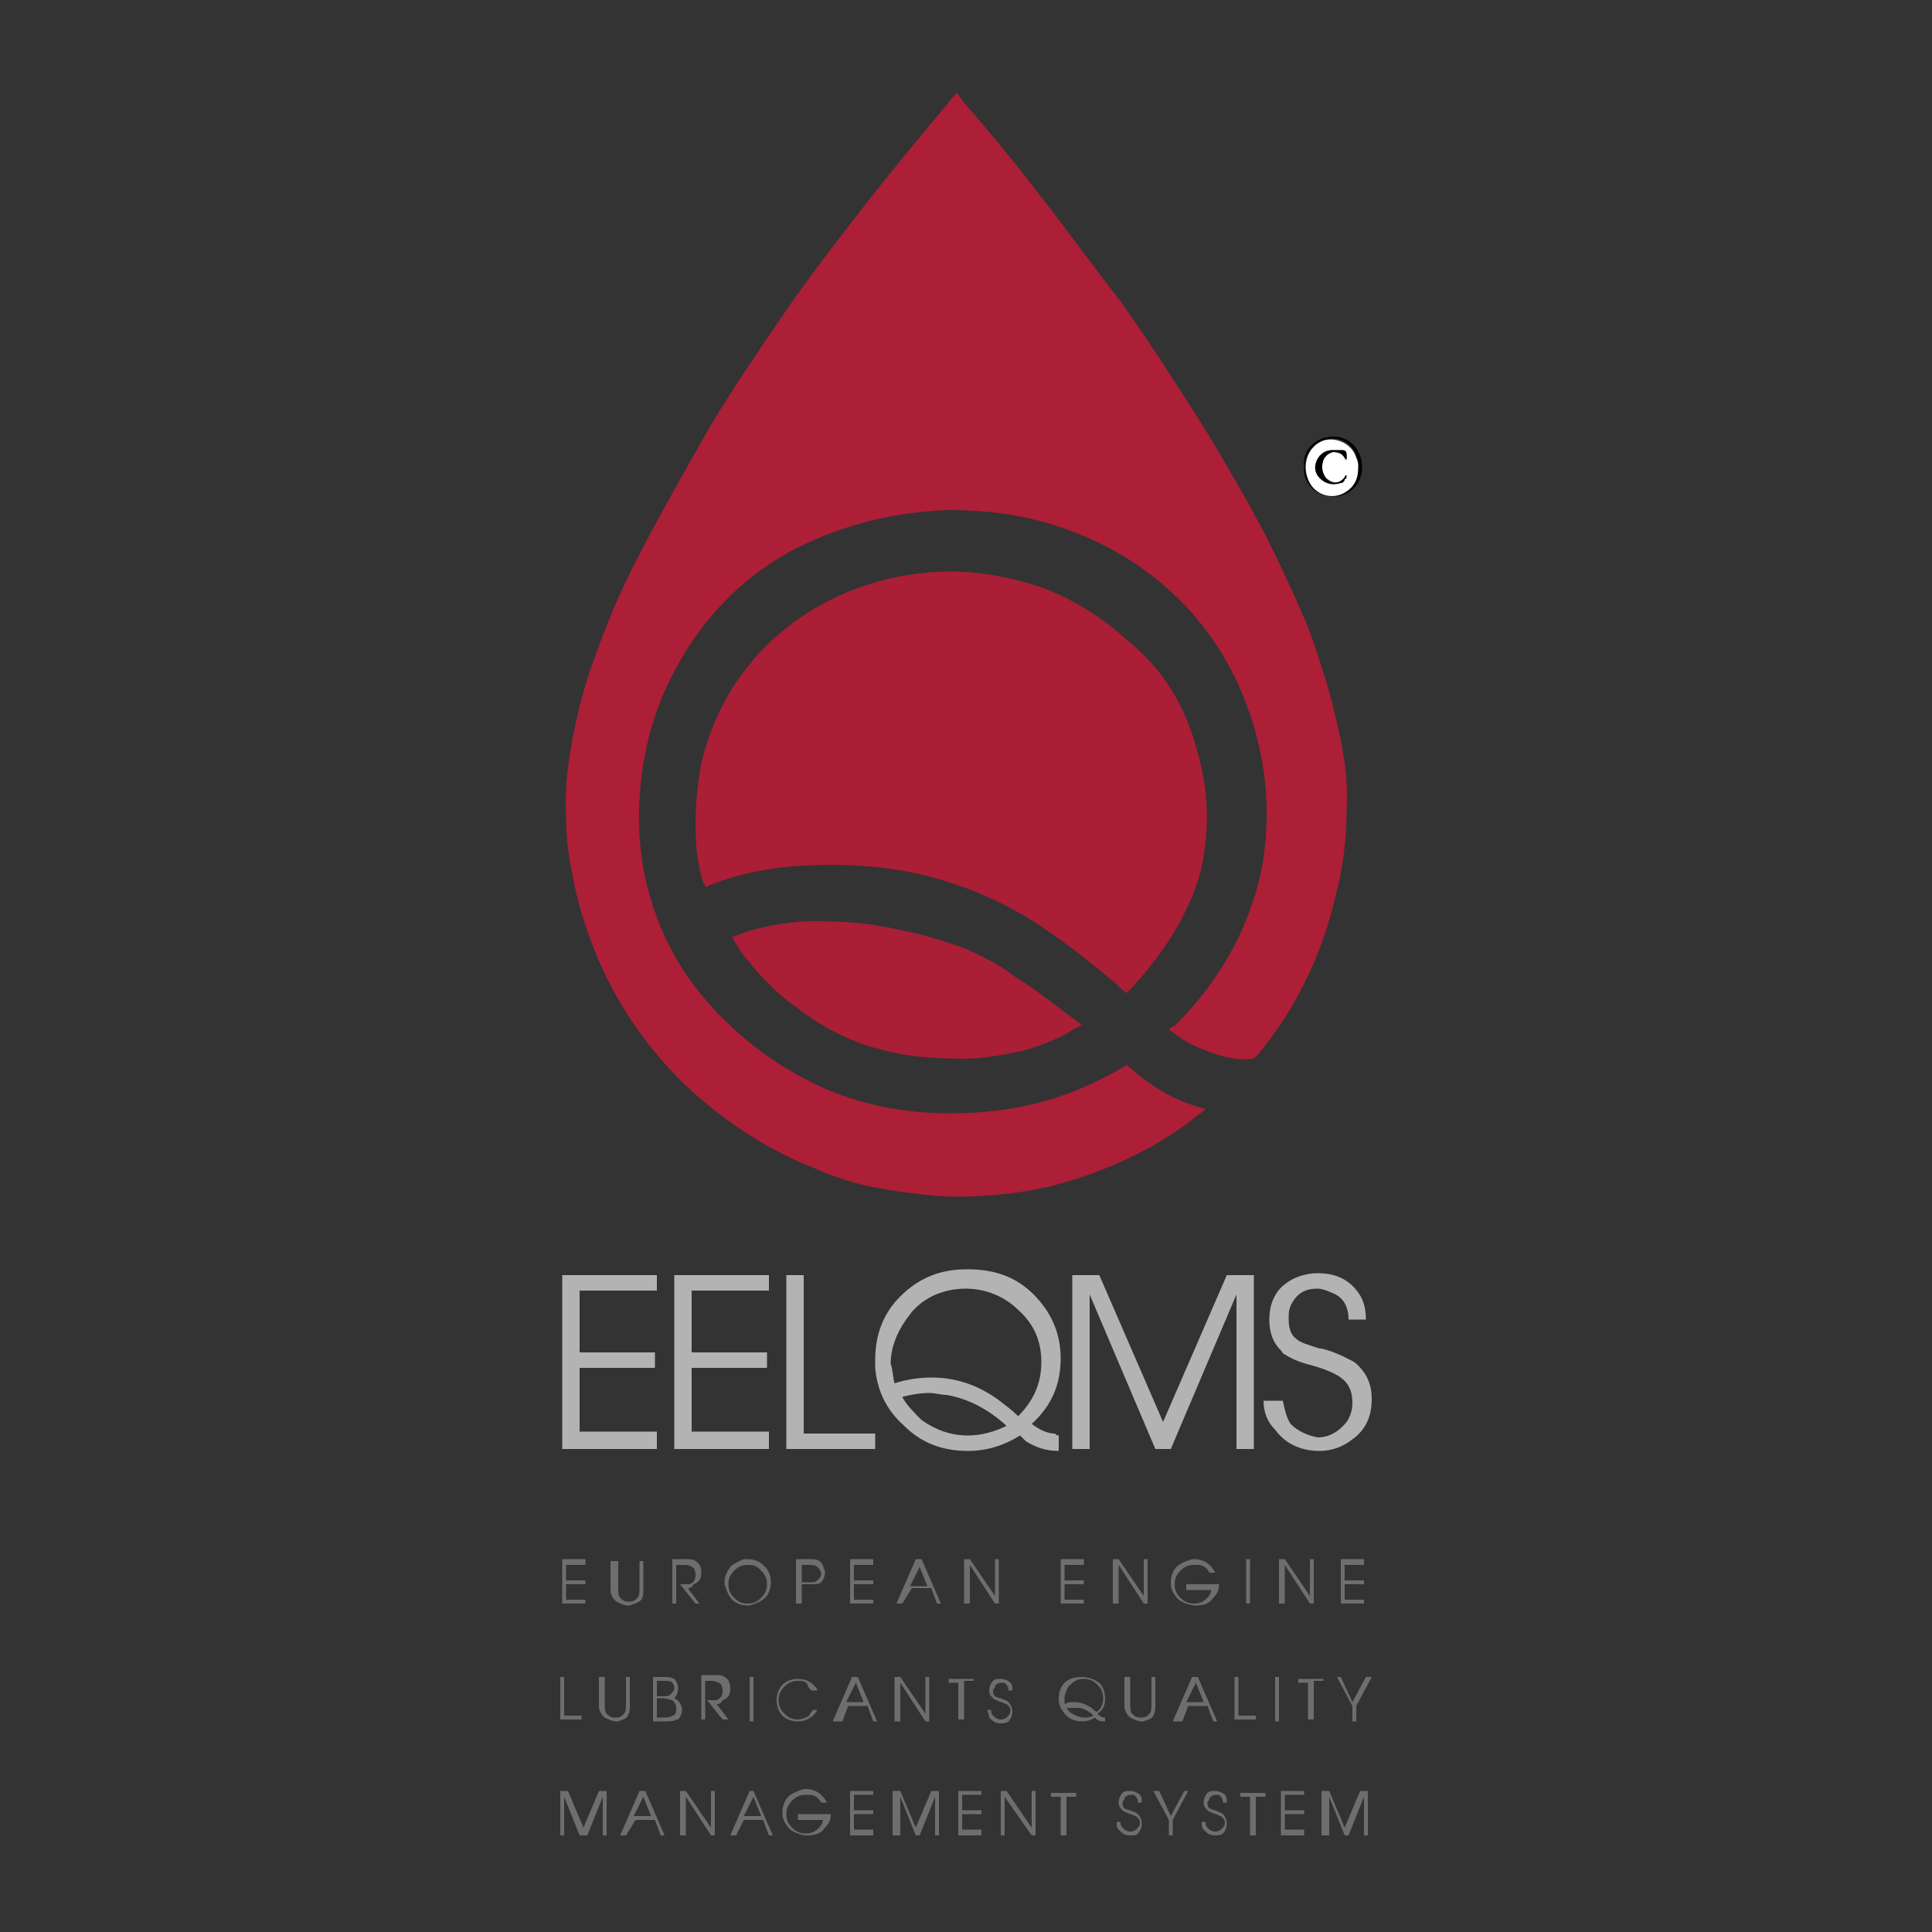 <?xml version="1.0" encoding="utf-8"?>
<!-- Generator: Adobe Illustrator 23.0.1, SVG Export Plug-In . SVG Version: 6.00 Build 0)  -->
<svg version="1.1" id="Layer_1" xmlns="http://www.w3.org/2000/svg" xmlns:xlink="http://www.w3.org/1999/xlink" x="0px" y="0px"
	 viewBox="0 0 100 100" style="enable-background:new 0 0 100 100;" xml:space="preserve">
<rect x="0" y="0" width="100" height="100" fill="#333333" stroke="none"/>
<style type="text/css">
	.st0{fill:#6D6E70;}
	.st1{fill:#B3B3B4;}
	.st2{fill:#FFFFFF;}
	.st3{fill:#AD1E37;}
	.st4{fill:#AA1E36;}
</style>
<g>
	<g>
		<g>
			<g>
				<path class="st0" d="M29.1,83v-2.3h1.2V81h-1v0.8h1V82h-1v0.8h1V83H29.1z"/>
				<path class="st0" d="M31.8,80.8H32v1.4c0,0.2,0,0.4,0.1,0.5c0.1,0.1,0.2,0.2,0.4,0.2c0,0,0.1,0,0.1,0c0.2,0,0.3-0.1,0.4-0.2
					c0,0,0,0,0,0c0.1-0.1,0.1-0.3,0.1-0.5v-1.4h0.2v1.4c0,0.3,0,0.4-0.1,0.6c0,0,0,0,0,0C33,83,32.8,83,32.6,83.1c0,0-0.1,0-0.1,0
					c-0.2,0-0.4-0.1-0.6-0.2c0,0,0,0-0.1-0.1c-0.1-0.1-0.2-0.3-0.2-0.5c0,0,0,0,0-0.1V80.8z"/>
				<path class="st0" d="M35.6,82.2l0.6,0.8H36l-0.8-1c0.2,0,0.4,0,0.5,0c0.2-0.1,0.3-0.2,0.3-0.5c0-0.2-0.1-0.4-0.2-0.4
					C35.7,81,35.5,81,35.3,81H35v2h-0.2v-2.3h0.6c0.3,0,0.5,0,0.6,0.1c0.2,0.1,0.3,0.3,0.3,0.6c0,0.3-0.1,0.5-0.4,0.6
					C35.8,82.2,35.7,82.2,35.6,82.2z"/>
				<path class="st0" d="M38.7,80.7c0.3,0,0.6,0.1,0.8,0.3l0.1,0.1c0.2,0.2,0.3,0.5,0.3,0.8c0,0.3-0.1,0.6-0.3,0.8
					c-0.2,0.2-0.5,0.3-0.8,0.4c0,0-0.1,0-0.1,0c-0.3,0-0.6-0.1-0.8-0.3c-0.2-0.2-0.3-0.5-0.4-0.8c0,0,0-0.1,0-0.1
					c0-0.3,0.1-0.5,0.3-0.8c0.2-0.2,0.5-0.3,0.7-0.4C38.6,80.7,38.6,80.7,38.7,80.7z M38.7,81c-0.3,0-0.5,0.1-0.7,0.3
					c-0.2,0.2-0.3,0.4-0.3,0.7c0,0.3,0.1,0.5,0.3,0.7c0.2,0.2,0.4,0.3,0.7,0.3c0.3,0,0.5-0.1,0.7-0.3c0.2-0.2,0.3-0.4,0.3-0.7
					c0-0.3-0.1-0.5-0.3-0.7l-0.1-0.1C39.1,81,38.9,81,38.7,81z"/>
				<path class="st0" d="M41.2,83v-2.3h0.6c0.3,0,0.5,0,0.6,0.1c0.2,0.1,0.2,0.3,0.3,0.5c0,0,0,0,0,0.1c0,0.2-0.1,0.4-0.2,0.5
					c-0.1,0.1-0.3,0.1-0.5,0.1h-0.1h-0.4V83H41.2z M41.5,81.9h0.4c0.2,0,0.3,0,0.4-0.1c0.1-0.1,0.2-0.2,0.2-0.3c0,0,0,0,0,0
					c0-0.2-0.1-0.3-0.2-0.4C42.2,81,42,81,41.8,81h-0.3V81.9z"/>
				<path class="st0" d="M44,83v-2.3h1.2V81h-1v0.8h1V82h-1v0.8h1V83H44z"/>
				<path class="st0" d="M46.4,83l1-2.3h0.3l1,2.3h-0.2l-0.3-0.8h-1L46.7,83H46.4z M47.1,82.1H48l-0.4-1L47.1,82.1z"/>
				<path class="st0" d="M49.9,83v-2.3h0.3l1.3,1.9v-1.9h0.2V83h-0.2l-1.3-2v2H49.9z"/>
			</g>
			<g>
				<path class="st0" d="M54.9,83v-2.3h1.2V81h-1v0.8h1V82h-1v0.8h1V83H54.9z"/>
				<path class="st0" d="M57.6,83v-2.3h0.3l1.3,1.9v-1.9h0.2V83h-0.2l-1.3-2v2H57.6z"/>
				<path class="st0" d="M61.6,82h1.5c0,0.3-0.1,0.5-0.3,0.7c-0.2,0.3-0.5,0.4-0.9,0.4c-0.3,0-0.6-0.1-0.9-0.3
					c-0.2-0.2-0.4-0.5-0.4-0.8c0,0,0,0,0-0.1c0-0.3,0.1-0.6,0.3-0.8c0.2-0.2,0.5-0.3,0.8-0.4c0,0,0,0,0.1,0c0.3,0,0.6,0.1,0.8,0.3
					c0.1,0.1,0.2,0.2,0.3,0.4h-0.3c-0.1-0.2-0.3-0.4-0.6-0.4c-0.1,0-0.1,0-0.2,0c-0.3,0-0.5,0.1-0.7,0.3c-0.2,0.2-0.3,0.4-0.3,0.7
					c0,0.3,0.1,0.5,0.3,0.7c0.2,0.2,0.4,0.3,0.7,0.3c0.3,0,0.5-0.1,0.7-0.3c0.1-0.1,0.2-0.3,0.2-0.4h-1.3V82z"/>
				<path class="st0" d="M64.5,83v-2.3h0.2V83H64.5z"/>
				<path class="st0" d="M66.2,83v-2.3h0.3l1.3,1.9v-1.9H68V83h-0.2l-1.3-2v2H66.2z"/>
				<path class="st0" d="M69.4,83v-2.3h1.2V81h-1v0.8h1V82h-1v0.8h1V83H69.4z"/>
			</g>
			<g>
				<path class="st0" d="M29,89.1v-2.3h0.2v2h0.9v0.2H29z"/>
				<path class="st0" d="M31.1,86.8h0.2v1.4c0,0.2,0,0.4,0.1,0.5c0.1,0.1,0.2,0.2,0.4,0.2c0,0,0.1,0,0.1,0c0.2,0,0.3-0.1,0.4-0.2
					c0,0,0,0,0,0c0.1-0.1,0.1-0.3,0.1-0.5v-1.4h0.2v1.4c0,0.3,0,0.4-0.1,0.6c0,0,0,0,0,0c-0.1,0.2-0.3,0.2-0.5,0.3c0,0-0.1,0-0.1,0
					c-0.2,0-0.4-0.1-0.6-0.2c0,0,0,0-0.1-0.1c-0.1-0.1-0.2-0.3-0.2-0.5c0,0,0,0,0-0.1V86.8z"/>
				<path class="st0" d="M33.8,89.1v-2.3h0.5c0.3,0,0.4,0,0.6,0.1c0.1,0.1,0.2,0.3,0.2,0.5c0,0.2-0.1,0.4-0.2,0.5
					c0.2,0.1,0.3,0.2,0.4,0.5c0,0,0,0.1,0,0.1c0,0.2-0.1,0.4-0.2,0.5L35,89c-0.1,0.1-0.4,0.1-0.6,0.1H33.8z M34,87.8h0.3
					c0.2,0,0.3,0,0.4-0.1c0.1-0.1,0.2-0.2,0.2-0.3c0-0.1,0-0.2-0.1-0.3c0,0,0,0,0,0c-0.1-0.1-0.2-0.1-0.4-0.1H34V87.8z M34,88.9h0.3
					c0.2,0,0.4,0,0.5-0.1c0.1,0,0.2-0.1,0.2-0.3c0,0,0-0.1,0-0.1c0-0.2-0.1-0.3-0.2-0.4c-0.1,0-0.3-0.1-0.5-0.1H34V88.9z"/>
				<path class="st0" d="M37.1,88.2l0.6,0.8h-0.3l-0.8-1c0.2,0,0.4,0,0.5,0c0.2-0.1,0.3-0.2,0.3-0.5c0-0.2-0.1-0.4-0.2-0.4
					C37.2,87.1,37,87,36.8,87h-0.3v2h-0.2v-2.3h0.6c0.3,0,0.5,0,0.6,0.1c0.2,0.1,0.3,0.3,0.3,0.6c0,0.3-0.1,0.5-0.4,0.6
					C37.3,88.2,37.2,88.2,37.1,88.2z"/>
				<path class="st0" d="M38.8,89.1v-2.3H39v2.3H38.8z"/>
				<path class="st0" d="M42.1,88.5h0.2c-0.2,0.4-0.6,0.6-1,0.6c-0.3,0-0.6-0.1-0.8-0.3c-0.2-0.2-0.3-0.5-0.3-0.8
					c0-0.3,0.1-0.6,0.3-0.8c0.2-0.2,0.5-0.3,0.8-0.3c0.3,0,0.6,0.1,0.8,0.3c0.1,0.1,0.2,0.2,0.2,0.3h-0.3c-0.1-0.1-0.2-0.2-0.2-0.3
					c0,0,0,0,0,0C41.7,87,41.5,87,41.3,87c-0.3,0-0.5,0.1-0.7,0.3c-0.2,0.2-0.3,0.4-0.3,0.7c0,0.3,0.1,0.5,0.3,0.7
					c0.2,0.2,0.4,0.3,0.7,0.3c0.2,0,0.4-0.1,0.6-0.2C41.9,88.7,42,88.6,42.1,88.5z"/>
				<path class="st0" d="M43.1,89.1l1-2.3h0.3l1,2.3h-0.2l-0.3-0.8h-1l-0.3,0.8H43.1z M43.8,88.1h0.9l-0.4-1L43.8,88.1z"/>
				<path class="st0" d="M46.3,89.1v-2.3h0.3l1.3,1.9v-1.9h0.2v2.3h-0.2l-1.3-2v2H46.3z"/>
				<path class="st0" d="M49.6,89.1v-2h-0.5v-0.2h1.3V87h-0.5v2H49.6z"/>
				<path class="st0" d="M51.1,88.5h0.2c0,0.1,0,0.2,0.1,0.3c0.1,0.1,0.2,0.2,0.4,0.2c0.2,0,0.3-0.1,0.4-0.2
					c0.1-0.1,0.1-0.2,0.1-0.3c0-0.1-0.1-0.2-0.2-0.3c-0.1,0-0.2-0.1-0.3-0.1c-0.2-0.1-0.3-0.1-0.4-0.2c0,0,0,0,0,0
					c-0.1-0.1-0.2-0.2-0.2-0.4c0-0.2,0.1-0.4,0.2-0.5c0.1-0.1,0.2-0.1,0.4-0.1c0.2,0,0.4,0.1,0.5,0.2c0.1,0.1,0.1,0.2,0.1,0.4h-0.2
					c0-0.2-0.1-0.3-0.2-0.4c-0.1,0-0.1,0-0.2,0c-0.1,0-0.3,0.1-0.3,0.2c0,0.1-0.1,0.1-0.1,0.2c0,0.1,0,0.2,0.1,0.3
					c0,0,0.2,0.1,0.3,0.1c0,0,0,0,0,0c0.2,0.1,0.3,0.1,0.4,0.2c0.1,0.1,0.2,0.3,0.2,0.5c0,0.2-0.1,0.4-0.2,0.5
					c-0.1,0.1-0.3,0.1-0.4,0.1c-0.3,0-0.4-0.1-0.6-0.3C51.2,88.7,51.1,88.6,51.1,88.5z"/>
			</g>
			<g>
				<path class="st0" d="M57.2,88.9v0.2c-0.2,0-0.3,0-0.4-0.1c0,0-0.1,0-0.1-0.1c-0.2,0.1-0.4,0.2-0.7,0.2c-0.3,0-0.6-0.1-0.8-0.3
					c-0.2-0.2-0.4-0.5-0.4-0.8c0,0,0-0.1,0-0.1c0-0.3,0.1-0.6,0.3-0.8c0.2-0.2,0.5-0.3,0.9-0.3c0,0,0,0,0,0c0.3,0,0.6,0.1,0.9,0.3
					c0.2,0.2,0.3,0.5,0.3,0.8c0,0.4-0.1,0.6-0.4,0.8C57,88.9,57.1,88.9,57.2,88.9C57.2,88.9,57.2,88.9,57.2,88.9z M55.1,88.2
					c0.2-0.1,0.3-0.1,0.5-0.1c0.3,0,0.6,0.1,0.9,0.3c0.1,0.1,0.2,0.2,0.3,0.2c0.2-0.2,0.3-0.4,0.3-0.7c0-0.3-0.1-0.5-0.3-0.7
					c-0.2-0.2-0.4-0.3-0.7-0.3c-0.3,0-0.5,0.1-0.7,0.3l-0.1,0.1c-0.1,0.2-0.2,0.4-0.2,0.6C55.1,88,55.1,88.1,55.1,88.2z M55.2,88.4
					c0.1,0.1,0.1,0.2,0.3,0.3c0.2,0.1,0.4,0.2,0.6,0.2c0.2,0,0.3,0,0.5-0.1c-0.2-0.2-0.5-0.4-0.8-0.4c-0.1,0-0.2,0-0.2,0
					C55.4,88.4,55.3,88.4,55.2,88.4z"/>
				<path class="st0" d="M58.3,86.8h0.2v1.4c0,0.2,0,0.4,0.1,0.5c0.1,0.1,0.2,0.2,0.4,0.2c0,0,0.1,0,0.1,0c0.2,0,0.3-0.1,0.4-0.2
					c0,0,0,0,0,0c0.1-0.1,0.1-0.3,0.1-0.5v-1.4h0.2v1.4c0,0.3,0,0.4-0.1,0.6c0,0,0,0,0,0c-0.1,0.2-0.3,0.2-0.5,0.3c0,0-0.1,0-0.1,0
					c-0.2,0-0.4-0.1-0.6-0.2c0,0,0,0-0.1-0.1c-0.1-0.1-0.2-0.3-0.2-0.5c0,0,0,0,0-0.1V86.8z"/>
				<path class="st0" d="M60.7,89.1l1-2.3h0.3l1,2.3h-0.2l-0.3-0.8h-1l-0.3,0.8H60.7z M61.4,88.1h0.9l-0.4-1L61.4,88.1z"/>
				<path class="st0" d="M63.9,89.1v-2.3h0.2v2H65v0.2H63.9z"/>
				<path class="st0" d="M66,89.1v-2.3h0.2v2.3H66z"/>
				<path class="st0" d="M67.7,89.1v-2h-0.5v-0.2h1.3V87h-0.5v2H67.7z"/>
				<path class="st0" d="M70,89.1v-0.8l-0.8-1.5h0.2l0.6,1.3l0.7-1.3H71l-0.8,1.5v0.8H70z"/>
			</g>
			<g>
				<path class="st0" d="M29,95v-2.3h0.4l0.8,1.9l0.8-1.9h0.4V95h-0.2v-2l-0.8,2H30l-0.8-2v2H29z"/>
				<path class="st0" d="M32.1,95l1-2.3h0.3l1,2.3h-0.2l-0.3-0.8h-1L32.4,95H32.1z M32.8,94h0.9l-0.4-1L32.8,94z"/>
				<path class="st0" d="M35.2,95v-2.3h0.3l1.3,1.9v-1.9H37V95h-0.2l-1.3-2v2H35.2z"/>
				<path class="st0" d="M37.8,95l1-2.3H39l1,2.3h-0.2l-0.3-0.8h-1L38.1,95H37.8z M38.5,94h0.9l-0.4-1L38.5,94z"/>
				<path class="st0" d="M41.5,93.9H43c0,0.3-0.1,0.5-0.3,0.7c-0.2,0.3-0.5,0.4-0.9,0.4c-0.3,0-0.6-0.1-0.9-0.3
					c-0.2-0.2-0.4-0.5-0.4-0.8c0,0,0,0,0-0.1c0-0.3,0.1-0.6,0.3-0.8c0.2-0.2,0.5-0.3,0.8-0.4c0,0,0,0,0.1,0c0.3,0,0.6,0.1,0.8,0.3
					c0.1,0.1,0.2,0.2,0.3,0.4h-0.3c-0.1-0.2-0.3-0.4-0.6-0.4c-0.1,0-0.1,0-0.2,0c-0.3,0-0.5,0.1-0.7,0.3c-0.2,0.2-0.3,0.4-0.3,0.7
					c0,0.3,0.1,0.5,0.3,0.7c0.2,0.2,0.4,0.3,0.7,0.3c0.3,0,0.5-0.1,0.7-0.3c0.1-0.1,0.2-0.3,0.2-0.4h-1.3V93.9z"/>
				<path class="st0" d="M44,95v-2.3h1.2v0.2h-1v0.8h1v0.2h-1v0.8h1V95H44z"/>
				<path class="st0" d="M46.2,95v-2.3h0.4l0.8,1.9l0.8-1.9h0.4V95h-0.2v-2l-0.8,2h-0.2l-0.8-2v2H46.2z"/>
				<path class="st0" d="M49.6,95v-2.3h1.2v0.2h-1v0.8h1v0.2h-1v0.8h1V95H49.6z"/>
				<path class="st0" d="M51.8,95v-2.3h0.3l1.3,1.9v-1.9h0.2V95h-0.2L52,93v2H51.8z"/>
				<path class="st0" d="M54.9,95v-2h-0.5v-0.2h1.3v0.2h-0.5v2H54.9z"/>
			</g>
			<g>
				<path class="st0" d="M57.8,94.3H58c0,0.1,0,0.2,0.1,0.3c0.1,0.1,0.2,0.2,0.4,0.2c0.2,0,0.3-0.1,0.4-0.2c0.1-0.1,0.1-0.2,0.1-0.3
					c0-0.1-0.1-0.2-0.2-0.3c-0.1,0-0.2-0.1-0.3-0.1c-0.2-0.1-0.3-0.1-0.4-0.2c0,0,0,0,0,0c-0.1-0.1-0.2-0.2-0.2-0.4
					c0-0.2,0.1-0.4,0.2-0.5c0.1-0.1,0.2-0.1,0.4-0.1c0.2,0,0.4,0.1,0.5,0.2c0.1,0.1,0.1,0.2,0.1,0.4h-0.2c0-0.2-0.1-0.3-0.2-0.4
					c-0.1,0-0.1,0-0.2,0c-0.1,0-0.3,0.1-0.3,0.2c0,0.1-0.1,0.1-0.1,0.2c0,0.1,0,0.2,0.1,0.3c0,0,0.2,0.1,0.3,0.1c0,0,0,0,0,0
					c0.2,0.1,0.3,0.1,0.4,0.2c0.1,0.1,0.2,0.3,0.2,0.5c0,0.2-0.1,0.4-0.2,0.5C58.8,95,58.7,95,58.5,95c-0.3,0-0.4-0.1-0.6-0.3
					C57.8,94.6,57.8,94.5,57.8,94.3z"/>
				<path class="st0" d="M60.5,95v-0.8l-0.8-1.5H60l0.6,1.3l0.7-1.3h0.2l-0.8,1.5V95H60.5z"/>
				<path class="st0" d="M62.2,94.3h0.2c0,0.1,0,0.2,0.1,0.3c0.1,0.1,0.2,0.2,0.4,0.2c0.2,0,0.3-0.1,0.4-0.2
					c0.1-0.1,0.1-0.2,0.1-0.3c0-0.1-0.1-0.2-0.2-0.3c-0.1,0-0.2-0.1-0.3-0.1c-0.2-0.1-0.3-0.1-0.4-0.2c0,0,0,0,0,0
					c-0.1-0.1-0.2-0.2-0.2-0.4c0-0.2,0.1-0.4,0.2-0.5c0.1-0.1,0.2-0.1,0.4-0.1c0.2,0,0.4,0.1,0.5,0.2c0.1,0.1,0.1,0.2,0.1,0.4h-0.2
					c0-0.2-0.1-0.3-0.2-0.4c-0.1,0-0.1,0-0.2,0c-0.1,0-0.3,0.1-0.3,0.2c0,0.1-0.1,0.1-0.1,0.2c0,0.1,0,0.2,0.1,0.3
					c0,0,0.2,0.1,0.3,0.1c0,0,0,0,0,0c0.2,0.1,0.3,0.1,0.4,0.2c0.1,0.1,0.2,0.3,0.2,0.5c0,0.2-0.1,0.4-0.2,0.5
					C63.2,95,63,95,62.9,95c-0.3,0-0.4-0.1-0.6-0.3C62.2,94.6,62.2,94.5,62.2,94.3z"/>
				<path class="st0" d="M64.7,95v-2h-0.5v-0.2h1.3v0.2h-0.5v2H64.7z"/>
				<path class="st0" d="M66.3,95v-2.3h1.2v0.2h-1v0.8h1v0.2h-1v0.8h1V95H66.3z"/>
				<path class="st0" d="M68.4,95v-2.3h0.4l0.8,1.9l0.8-1.9h0.4V95h-0.2v-2l-0.8,2h-0.2l-0.8-2v2H68.4z"/>
			</g>
			<g>
				<path class="st1" d="M29.1,75v-9H34v0.8h-4V70h3.9v0.8H30v3.3h4V75H29.1z"/>
				<path class="st1" d="M34.9,75v-9h4.9v0.8h-4V70h3.9v0.8h-3.9v3.3h4V75H34.9z"/>
				<path class="st1" d="M40.7,75v-9h0.9v8.2h3.7V75H40.7z"/>
				<path class="st1" d="M54.8,74.3v0.8c-0.7,0-1.2-0.2-1.7-0.5c-0.1-0.1-0.2-0.2-0.3-0.3c-0.8,0.5-1.7,0.8-2.7,0.8
					c-1.3,0-2.4-0.4-3.3-1.3c-0.9-0.8-1.4-1.8-1.5-3c0-0.1,0-0.3,0-0.4c0-1.3,0.4-2.4,1.3-3.3c0.9-0.9,2-1.4,3.4-1.4
					c0,0,0.1,0,0.1,0c1.4,0,2.5,0.4,3.4,1.3c0.9,0.9,1.4,2,1.4,3.3c0,1.4-0.5,2.5-1.5,3.4c0.4,0.3,0.8,0.5,1.2,0.5
					C54.7,74.3,54.7,74.3,54.8,74.3z M46.3,71.6c0.6-0.2,1.3-0.3,1.9-0.3c1.3,0,2.4,0.4,3.4,1.1c0.4,0.3,0.8,0.6,1.1,0.9
					c0.8-0.8,1.2-1.7,1.2-2.8c0-1.1-0.4-2-1.2-2.7c-0.7-0.7-1.7-1.1-2.7-1.1c-1.1,0-2.1,0.4-2.8,1.2l-0.3,0.4
					c-0.5,0.7-0.8,1.5-0.8,2.3C46.2,70.8,46.2,71.2,46.3,71.6z M46.7,72.3c0.2,0.4,0.6,0.8,1,1.2c0.7,0.5,1.5,0.8,2.4,0.8
					c0.7,0,1.4-0.2,2-0.5c-1-0.9-2-1.4-3.1-1.6c-0.3,0-0.6-0.1-0.9-0.1C47.6,72.1,47.1,72.2,46.7,72.3z"/>
				<path class="st1" d="M55.5,75v-9h1.4l3.3,7.6l3.3-7.6h1.4v9H64v-8l-3.4,8h-0.8l-3.4-8v8H55.5z"/>
				<path class="st1" d="M65.4,72.5h1c0.1,0.5,0.2,0.9,0.4,1.2c0.4,0.4,0.9,0.6,1.4,0.7c0.6,0,1.1-0.3,1.5-0.8
					c0.2-0.3,0.3-0.6,0.3-1c0-0.6-0.2-1-0.6-1.3c-0.3-0.2-0.7-0.4-1.4-0.6c-0.8-0.2-1.2-0.4-1.5-0.6c-0.1,0-0.1-0.1-0.2-0.2
					c-0.4-0.4-0.6-0.9-0.6-1.6c0-0.8,0.3-1.5,0.9-1.9c0.4-0.3,1-0.5,1.6-0.5c0.9,0,1.6,0.3,2.1,1c0.3,0.4,0.4,0.9,0.4,1.4h-0.9
					c0-0.7-0.3-1.2-0.9-1.4c-0.2-0.1-0.5-0.2-0.7-0.2c-0.6,0-1,0.2-1.3,0.7c-0.2,0.3-0.2,0.6-0.2,0.9c0,0.4,0.1,0.8,0.4,1
					c0.2,0.2,0.6,0.3,1.2,0.5c0,0,0.1,0,0.1,0c0.8,0.2,1.3,0.5,1.7,0.7c0.6,0.5,0.9,1.1,0.9,1.9c0,0.9-0.3,1.6-1,2.1
					c-0.5,0.4-1.1,0.6-1.7,0.6c-1,0-1.8-0.4-2.3-1.1C65.6,73.6,65.4,73.1,65.4,72.5z"/>
			</g>
		</g>
		<g>
			<g id="XMLID_3_">
				<g>
					<path d="M69,22.6c0.9,0,1.5,0.7,1.5,1.6c0,0.9-0.7,1.5-1.5,1.5c-1,0-1.6-0.8-1.5-1.6C67.4,23.3,68.1,22.6,69,22.6z M70.3,24.1
						c0-0.1,0-0.3-0.1-0.5c-0.2-0.7-1-1.1-1.7-0.8c-0.8,0.3-1.2,1.2-0.8,2c0.3,0.8,1.2,1.1,1.9,0.7C70.1,25.2,70.3,24.7,70.3,24.1z"
						/>
					<path class="st2" d="M70.2,23.7c0.1,0.2,0.1,0.3,0.1,0.5c0,0.6-0.2,1-0.7,1.3c-0.7,0.4-1.6,0.1-1.9-0.7c-0.3-0.8,0-1.7,0.8-2
						C69.2,22.6,70,23,70.2,23.7z M69.6,24.8c0-0.1,0-0.2,0.1-0.2c-0.1,0-0.1,0.1-0.1,0.1c-0.3,0.4-0.7,0.3-1,0
						c-0.2-0.3-0.2-0.6-0.1-0.9c0.1-0.2,0.2-0.3,0.5-0.4c0.2,0,0.4,0,0.6,0.3c0,0,0,0.1,0.1,0.1c0-0.1,0-0.1,0-0.2
						c0-0.2,0-0.3-0.3-0.3c-0.2,0-0.3,0-0.5,0c-0.4,0-0.7,0.3-0.8,0.7c-0.1,0.4,0.1,0.7,0.4,0.9c0.3,0.2,0.6,0.1,0.9,0.1
						C69.5,25,69.6,24.9,69.6,24.8z"/>
					<path class="st3" d="M69.1,37c0.4,1.6,0.7,3.2,0.6,4.9c0,1.6-0.2,3.1-0.6,4.6c-0.4,1.7-1,3.3-1.8,4.8c-0.6,1.2-1.4,2.3-2.2,3.3
						c-0.1,0.1-0.2,0.2-0.3,0.2c-0.8,0.1-1.6-0.1-2.3-0.4c-0.6-0.2-1.2-0.5-1.7-0.9c-0.1-0.1-0.2-0.1-0.3-0.2
						c0.1-0.1,0.2-0.2,0.3-0.2c1.8-1.8,3.2-3.9,4-6.3c0.4-1.1,0.6-2.2,0.7-3.3c0.2-2.3-0.1-4.6-0.9-6.8c-0.7-2-1.8-3.8-3.2-5.3
						c-2-2.1-4.4-3.5-7.1-4.3c-1.7-0.5-3.4-0.7-5.2-0.7c-2.9,0.1-5.7,0.8-8.3,2.2c-3,1.7-5.1,4.2-6.5,7.4c-0.7,1.7-1.1,3.5-1.2,5.4
						c-0.1,1.9,0.1,3.7,0.7,5.5c0.7,2.2,1.9,4.1,3.6,5.8c1.5,1.5,3.2,2.7,5.2,3.6c1.8,0.8,3.7,1.2,5.6,1.3c2.1,0.1,4.2-0.1,6.2-0.7
						c1.3-0.4,2.6-1,3.8-1.7c0,0,0.1,0,0.1-0.1c1.2,1.1,2.5,1.9,4.1,2.3c-0.2,0.2-0.4,0.3-0.5,0.4c-1.5,1.2-3.2,2.1-5,2.8
						c-1.3,0.5-2.7,0.9-4.1,1.1c-1.4,0.2-2.9,0.3-4.3,0.2c-1-0.1-2-0.2-3-0.4c-1.2-0.2-2.4-0.6-3.5-1.1c-2.5-1-4.7-2.5-6.7-4.4
						c-1.6-1.6-3-3.5-4-5.6c-0.8-1.7-1.4-3.5-1.7-5.3c-0.2-0.9-0.3-1.9-0.3-2.8c-0.1-1.8,0.2-3.6,0.6-5.3c0.3-1.4,0.8-2.8,1.3-4.1
						c0.6-1.6,1.3-3.1,2.1-4.6c1.1-2.1,2.3-4.2,3.5-6.3c1.2-2,2.5-3.9,3.8-5.8c1.3-1.9,2.7-3.7,4.1-5.5c1.4-1.8,2.9-3.6,4.4-5.4
						c0.1-0.2,0.3-0.3,0.4-0.5c0.1,0.1,0.2,0.2,0.3,0.4c1.4,1.6,2.8,3.3,4.1,5c1.4,1.8,2.7,3.6,4.1,5.4c1.5,2.1,2.9,4.3,4.3,6.5
						c1.1,1.8,2.2,3.7,3.2,5.6c0.8,1.6,1.6,3.3,2.3,5C68.3,34.2,68.8,35.6,69.1,37z"/>
					<path d="M69.7,24.6c0,0.1,0,0.2-0.1,0.2c0,0.1-0.1,0.2-0.2,0.2c-0.3,0.1-0.6,0.1-0.9-0.1c-0.3-0.2-0.5-0.5-0.4-0.9
						c0.1-0.4,0.4-0.6,0.8-0.7c0.2,0,0.3,0,0.5,0c0.2,0,0.3,0,0.3,0.3c0,0,0,0.1,0,0.2c0-0.1-0.1-0.1-0.1-0.1
						c-0.1-0.2-0.3-0.3-0.6-0.3c-0.2,0-0.4,0.2-0.5,0.4c-0.1,0.3-0.1,0.6,0.1,0.9c0.2,0.4,0.7,0.4,1,0
						C69.6,24.7,69.6,24.6,69.7,24.6z"/>
					<path class="st4" d="M62,39c0.5,1.7,0.6,3.5,0.3,5.3c-0.2,1.4-0.8,2.7-1.5,3.9c-0.6,1-1.3,1.9-2.1,2.8
						c-0.1,0.1-0.2,0.2-0.4,0.4c-0.3-0.2-0.5-0.5-0.8-0.7c-1.3-1.1-2.6-2.1-4-3c-1.9-1.2-3.9-2-6.1-2.5c-1.9-0.4-3.8-0.5-5.8-0.4
						c-1.7,0.1-3.3,0.4-4.8,1c-0.1,0-0.1,0-0.2,0.1c0,0,0,0-0.1,0c0-0.1,0-0.1-0.1-0.2c-0.3-1-0.4-1.9-0.4-2.9
						c0-1.2,0.1-2.5,0.4-3.7c0.4-1.5,1.1-3,2-4.2c1.3-1.8,3.1-3.2,5.1-4.1c1.6-0.7,3.2-1.1,5-1.2c1.8-0.1,3.6,0.2,5.4,0.8
						c1.6,0.6,3.1,1.5,4.4,2.7C60.2,34.6,61.4,36.6,62,39z"/>
					<path class="st4" d="M55.8,52.9c0,0,0.1,0.1,0.2,0.1c-0.1,0.1-0.2,0.2-0.3,0.2c-0.9,0.6-1.8,0.9-2.8,1.2c-1,0.2-2,0.4-3,0.4
						c-1.5,0-3-0.1-4.4-0.5c-1.5-0.4-2.9-1.1-4.2-2.1c-1-0.7-1.9-1.6-2.6-2.5c-0.3-0.3-0.5-0.7-0.7-1c0-0.1-0.1-0.1-0.1-0.2
						c0.3-0.1,0.6-0.2,0.8-0.3c1.4-0.4,2.9-0.6,4.3-0.5c1.3,0,2.6,0.2,3.9,0.5c1,0.2,1.9,0.5,2.8,0.8c1,0.4,2,0.9,2.9,1.6
						C53.6,51.2,54.7,52.1,55.8,52.9z"/>
				</g>
				<g>
				</g>
			</g>
		</g>
	</g>
</g>
</svg>
